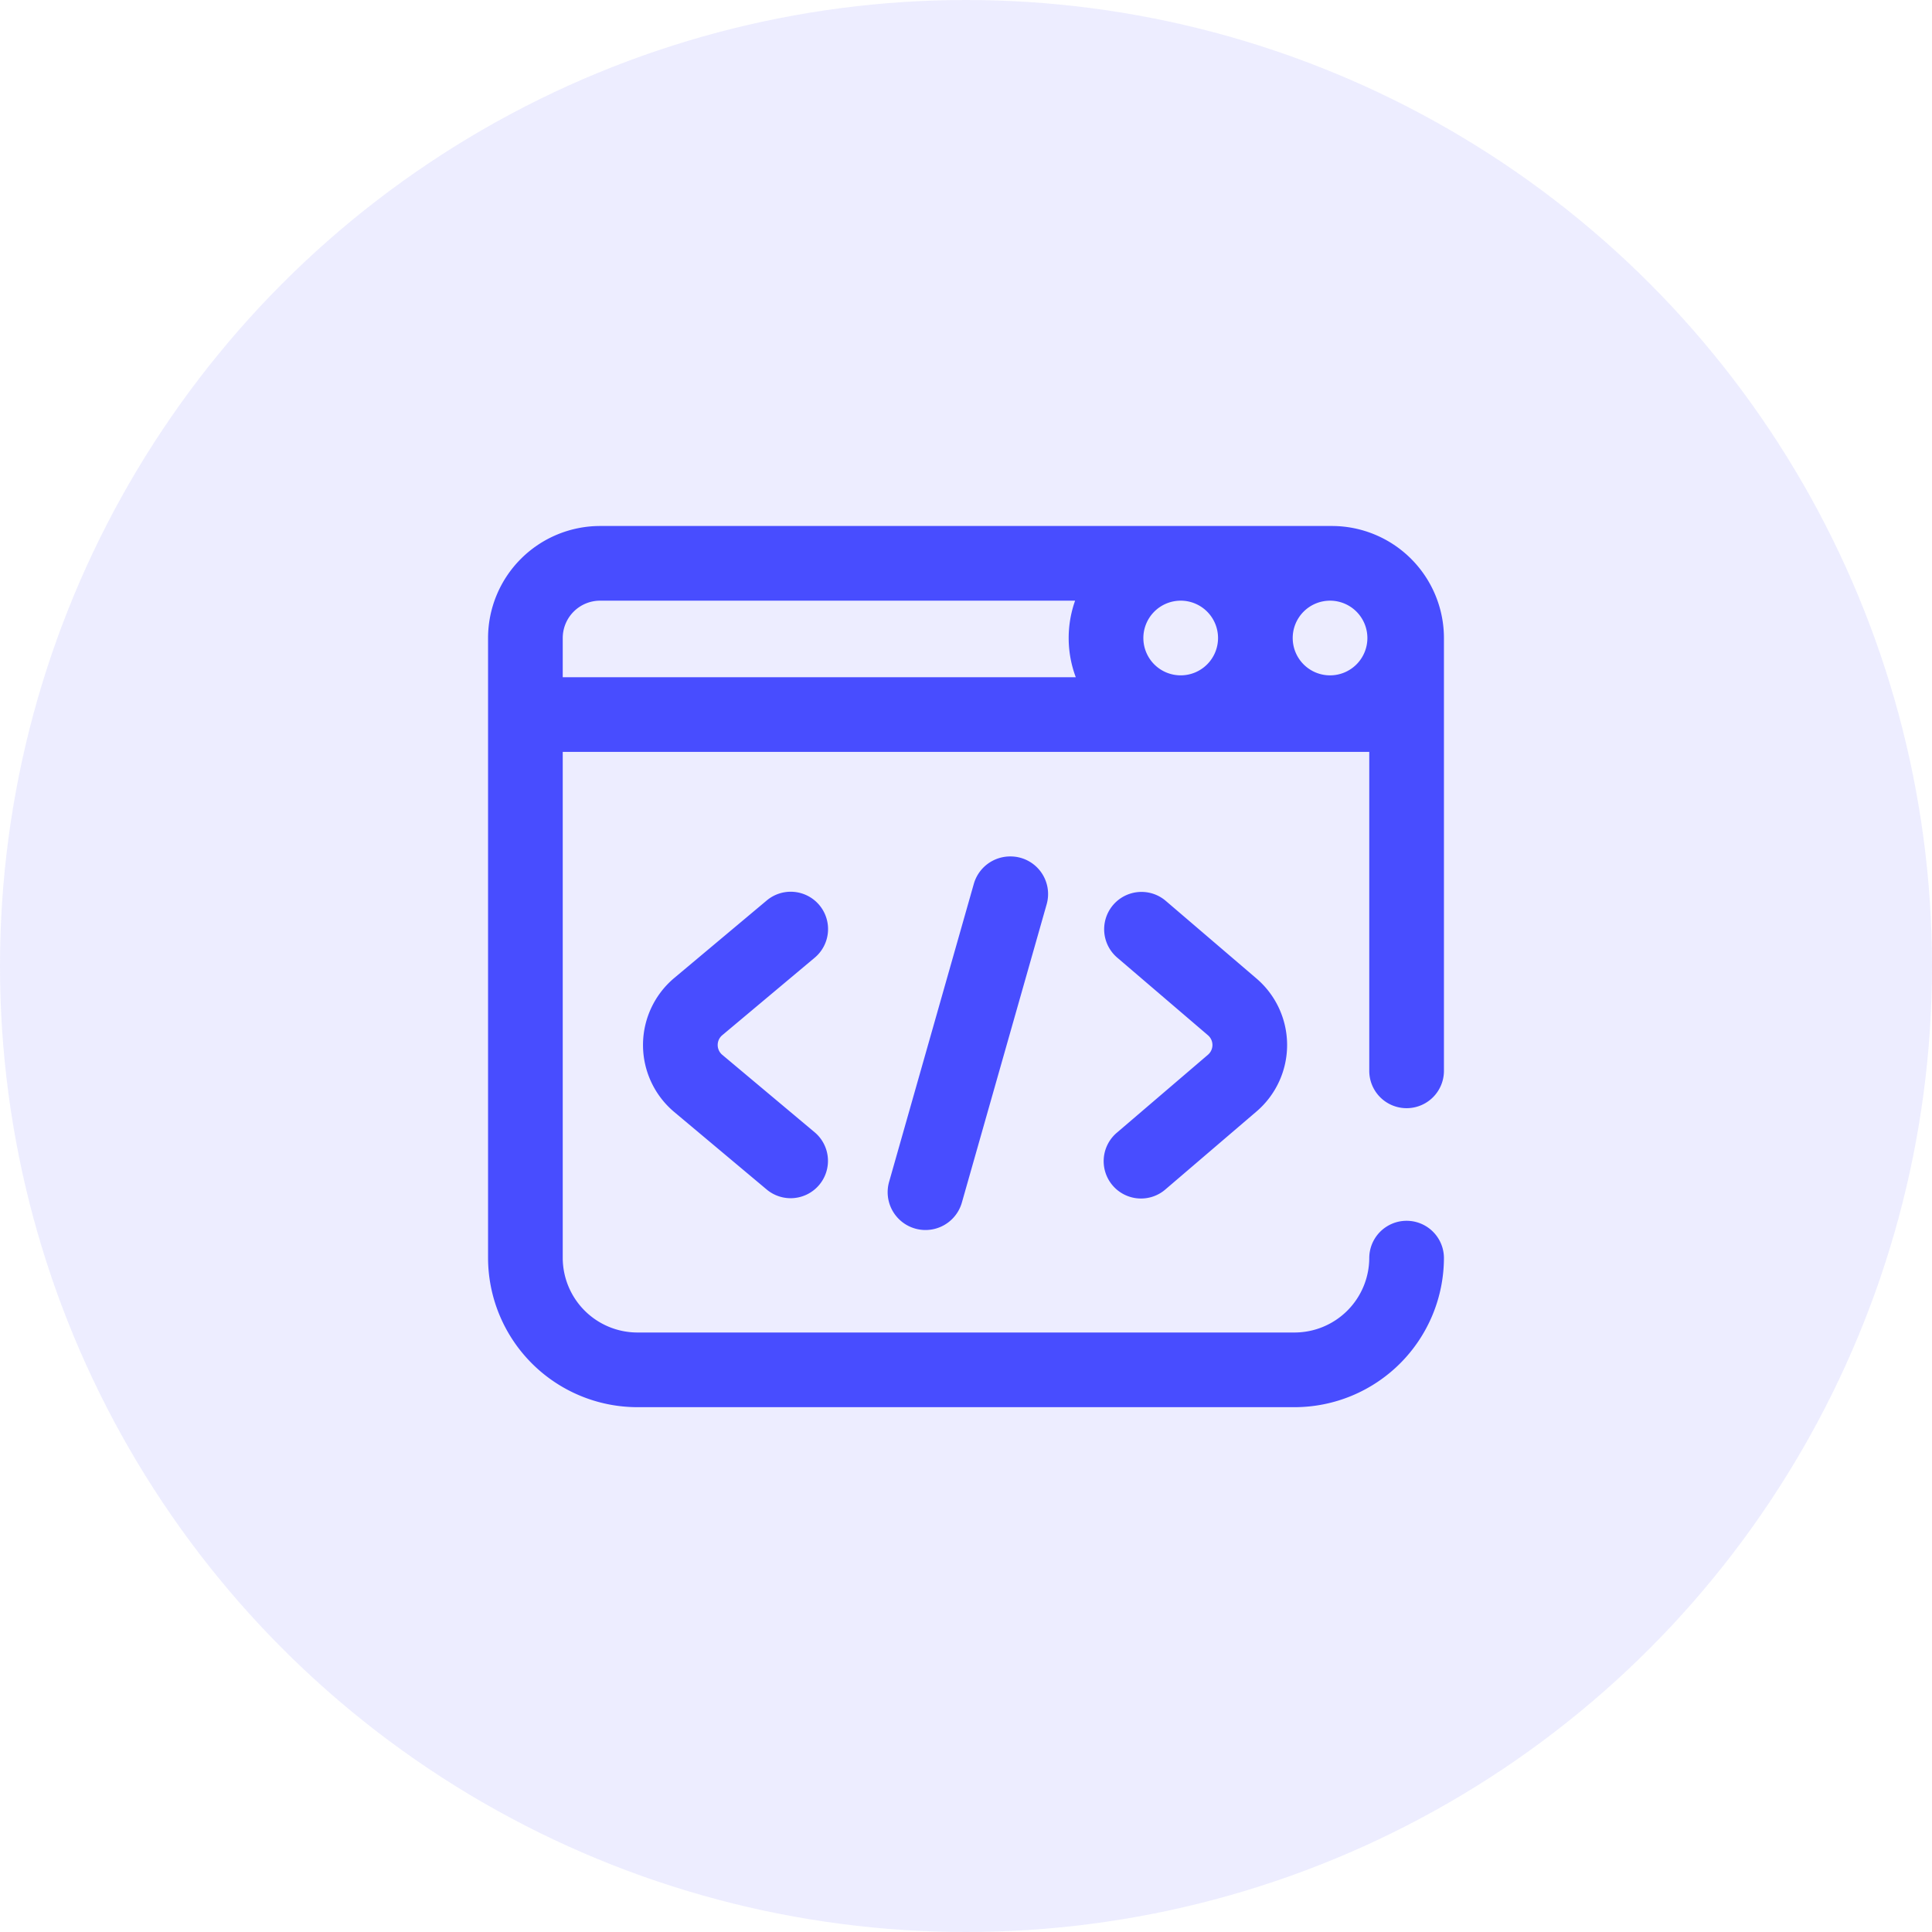 <svg xmlns="http://www.w3.org/2000/svg" width="764" height="764" viewBox="0 0 764 764">
  <g id="c03" transform="translate(-1958 -2834)">
    <circle id="Ellipse_4" data-name="Ellipse 4" cx="382" cy="382" r="382" transform="translate(1958 2834)" fill="rgba(72,77,255,0.1)"/>
    <path id="icon_1" d="M206.507,130.675a14.865,14.865,0,0,1,14.405,18.866L187.378,267.516a14.96,14.96,0,0,1-28.816-8.052L192.1,141.49a14.954,14.954,0,0,1,14.411-10.815ZM92.574,201.4l36.516-30.615a14.766,14.766,0,1,0-18.973-22.63L73.551,178.807l-.072.061a34.6,34.6,0,0,0,0,52.746c.023.017.046.04.072.061l36.562,30.653A14.765,14.765,0,1,0,129.086,239.7L92.573,209.085a5.069,5.069,0,0,1,0-7.688Zm192.05,7.743L248.8,239.8A14.766,14.766,0,1,0,268,262.233l35.783-30.621a34.6,34.6,0,0,0,.04-52.706L268,148.249a14.765,14.765,0,1,0-19.2,22.437l35.867,30.69a5.071,5.071,0,0,1-.04,7.763ZM378,44.3v171.28a14.766,14.766,0,0,1-29.531,0V89.332H29.532V289.4a29.566,29.566,0,0,0,29.531,29.531H318.937A29.566,29.566,0,0,0,348.468,289.4a14.766,14.766,0,0,1,29.531,0,59.128,59.128,0,0,1-59.062,59.062H59.063A59.128,59.128,0,0,1,0,289.4V44.3A44.345,44.345,0,0,1,44.3,0H333.7A44.345,44.345,0,0,1,378,44.3Zm-118.863,0A14.766,14.766,0,1,0,273.9,29.531,14.783,14.783,0,0,0,259.136,44.3Zm73.828-14.766A14.766,14.766,0,1,0,347.729,44.3,14.783,14.783,0,0,0,332.964,29.531ZM29.532,59.8H232.411a44.206,44.206,0,0,1-.265-30.269H44.3A14.783,14.783,0,0,0,29.533,44.3Zm0,0" transform="translate(2150.999 3042)" fill="#484dff"/>
  </g>
</svg>
